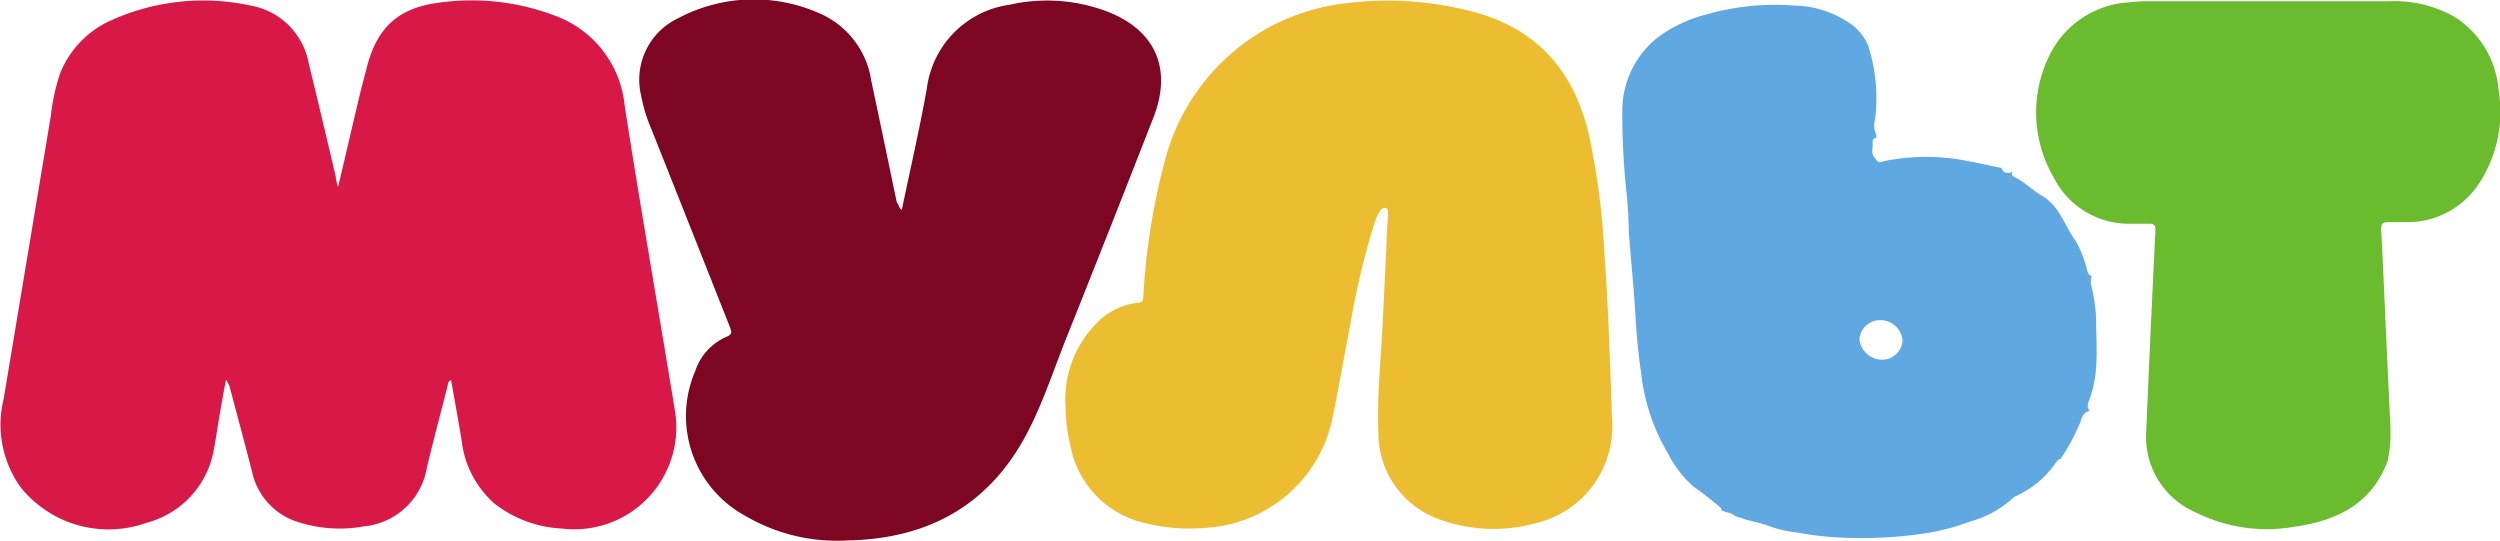 <?xml version="1.0" encoding="UTF-8"?> <svg xmlns="http://www.w3.org/2000/svg" viewBox="0 0 158.68 34.36"> <defs> <style>.a{fill:#d81948;}.b{fill:#edbd31;}.c{fill:#7d0622;}.d{fill:#60a8e1;}.e{fill:#6abb2e;}</style> </defs> <title>Безымянный-1</title> <path class="a" d="M743.82,583.55c.29-1.24.55-2.33.8-3.42.32-1.36.63-2.72,1-4.08.61-2.53,1.95-3.85,4.53-4.19a14.89,14.89,0,0,1,7.5.84,6.77,6.77,0,0,1,4.36,5.7c1,6.44,2.13,12.86,3.18,19.29a6.47,6.47,0,0,1-7.14,7.54,7.53,7.53,0,0,1-4.32-1.6,6.28,6.28,0,0,1-2.07-4c-.21-1.27-.44-2.54-.67-3.82-.22.08-.19.26-.23.4-.44,1.73-.9,3.44-1.31,5.18a4.48,4.48,0,0,1-4,3.7,8.59,8.59,0,0,1-4.09-.25,4.28,4.28,0,0,1-3-3.21c-.45-1.76-.92-3.51-1.39-5.27a1.41,1.41,0,0,0-.27-.57c-.14.76-.28,1.52-.41,2.28s-.22,1.44-.36,2.15a5.82,5.82,0,0,1-4.26,4.64,7.16,7.16,0,0,1-8-2.25,6.82,6.82,0,0,1-1.08-5.6c1-6,2-12,3-18a12.63,12.63,0,0,1,.6-2.71,6.2,6.2,0,0,1,3.27-3.35,14.21,14.21,0,0,1,8.79-.92,4.55,4.55,0,0,1,3.7,3.65c.59,2.4,1.15,4.8,1.72,7.2C743.67,583.05,743.72,583.22,743.82,583.55Z" transform="translate(-722.36 -571.68)"></path> <path class="b" d="M790,597.59a6.85,6.85,0,0,1,1.94-5.37,4.29,4.29,0,0,1,2.62-1.32c.42,0,.36-.33.38-.59a41.83,41.83,0,0,1,1.33-8.32,13.47,13.47,0,0,1,6.36-8.42,13.69,13.69,0,0,1,5.57-1.73,21.11,21.11,0,0,1,8,.68c3.88,1.15,6.08,3.79,7,7.66a46.94,46.94,0,0,1,1,7.65c.25,3.5.36,7,.48,10.5a6.29,6.29,0,0,1-4.9,6.57,10,10,0,0,1-6.15-.29,5.8,5.8,0,0,1-3.78-5.44c-.1-2.21.14-4.42.25-6.63.1-1.83.18-3.66.27-5.49,0-.6.07-1.2.09-1.8,0-.13,0-.31-.14-.37a.34.34,0,0,0-.36.19,2.9,2.9,0,0,0-.38.84,48.4,48.4,0,0,0-1.52,6.4c-.39,2-.73,4-1.13,5.93a8.74,8.74,0,0,1-8,6.94,11.71,11.71,0,0,1-4.09-.35,6.18,6.18,0,0,1-4.54-4.87A9.57,9.57,0,0,1,790,597.59Z" transform="translate(-722.36 -571.68)"></path> <path class="c" d="M779.6,585c.54-2.6,1.13-5.14,1.59-7.71a6.15,6.15,0,0,1,5.25-5.31,10.79,10.79,0,0,1,6.11.4c3.13,1.17,4.26,3.65,3,6.81q-2.73,7-5.53,14c-.77,1.94-1.42,3.93-2.37,5.79-2.38,4.69-6.29,6.9-11.47,7a11.46,11.46,0,0,1-6.48-1.54,7.21,7.21,0,0,1-3.21-9.21,3.57,3.57,0,0,1,2-2.18c.34-.15.32-.3.21-.58q-2.49-6.3-5-12.61a9.73,9.73,0,0,1-.65-2.13,4.31,4.31,0,0,1,2.33-4.88,10.25,10.25,0,0,1,9-.32,5.54,5.54,0,0,1,3.28,4.27c.55,2.57,1.08,5.15,1.62,7.72C779.43,584.71,779.4,584.87,779.6,585Z" transform="translate(-722.36 -571.68)"></path> <path class="d" d="M831.91,604.19l-.19-.08a.1.1,0,0,0-.07,0h0a.46.46,0,0,0-.2-.31c-.51-.42-1-.82-1.57-1.21a7,7,0,0,1-1.65-2.13,12.6,12.6,0,0,1-1.69-5c-.19-1.27-.31-2.54-.38-3.83-.1-1.78-.3-3.56-.42-5.34,0-.7-.06-1.41-.11-2.11a46.8,46.8,0,0,1-.3-5.55,5.92,5.92,0,0,1,2.17-4.51,8.69,8.69,0,0,1,3.2-1.53,15.68,15.68,0,0,1,5.5-.56,6.44,6.44,0,0,1,3.24.92,3.34,3.34,0,0,1,1.48,1.58,10.76,10.76,0,0,1,.45,4.75,1.28,1.28,0,0,0,.08.94l0,.22c-.15,0-.23.07-.23.22v.22c0,.25-.09.52.09.75s.2.4.49.32a6.06,6.06,0,0,1,.74-.15,13.5,13.5,0,0,1,4.16,0c.9.15,1.8.36,2.69.54.14.36.4.37.71.25h0c-.11.19,0,.27.15.34.63.32,1.14.84,1.72,1.18,1.16.68,1.43,1.93,2.15,2.88a7.1,7.1,0,0,1,.69,1.75c.06.18.07.4.32.46v0a1.08,1.08,0,0,0,0,.73,10.84,10.84,0,0,1,.27,1.86c0,1.74.22,3.5-.4,5.2-.08.22-.24.51,0,.77v0c-.39.07-.51.42-.59.7a13.6,13.6,0,0,1-1.26,2.35c-.15,0-.2.13-.29.22a6.18,6.18,0,0,1-2.59,2.16.3.3,0,0,0-.13.09,6.6,6.6,0,0,1-2.7,1.49,14.4,14.4,0,0,1-3,.78,27.35,27.35,0,0,1-5.27.25,20.18,20.18,0,0,1-2.68-.31,8.24,8.24,0,0,1-1.86-.42c-.6-.25-1.25-.3-1.85-.55h-.1l-.21-.11A1.15,1.15,0,0,0,831.91,604.19ZM841.69,592a1.32,1.32,0,0,0-1.31,1.2,1.45,1.45,0,0,0,1.46,1.31,1.3,1.3,0,0,0,1.28-1.23A1.42,1.42,0,0,0,841.69,592Z" transform="translate(-722.36 -571.68)"></path> <path class="e" d="M873.92,600.9c-1,2.76-3.23,3.83-5.91,4.21a10.11,10.11,0,0,1-6.35-.94,5.19,5.19,0,0,1-3.08-5q.27-6.42.59-12.84c0-.35-.07-.46-.4-.45h-1.09a5.35,5.35,0,0,1-5-3,8.17,8.17,0,0,1-.13-7.89,6,6,0,0,1,4.92-3.16,11,11,0,0,1,1.41-.07H874a7.69,7.69,0,0,1,4.17,1,6.06,6.06,0,0,1,2.78,4.64,8.29,8.29,0,0,1-1.29,6,5.41,5.41,0,0,1-4.49,2.38c-.4,0-.8,0-1.2,0s-.49.12-.47.5c.13,2.38.22,4.75.33,7.13.09,1.81.17,3.62.26,5.44a8.83,8.83,0,0,1-.12,1.78Z" transform="translate(-722.36 -571.68)"></path> </svg> 